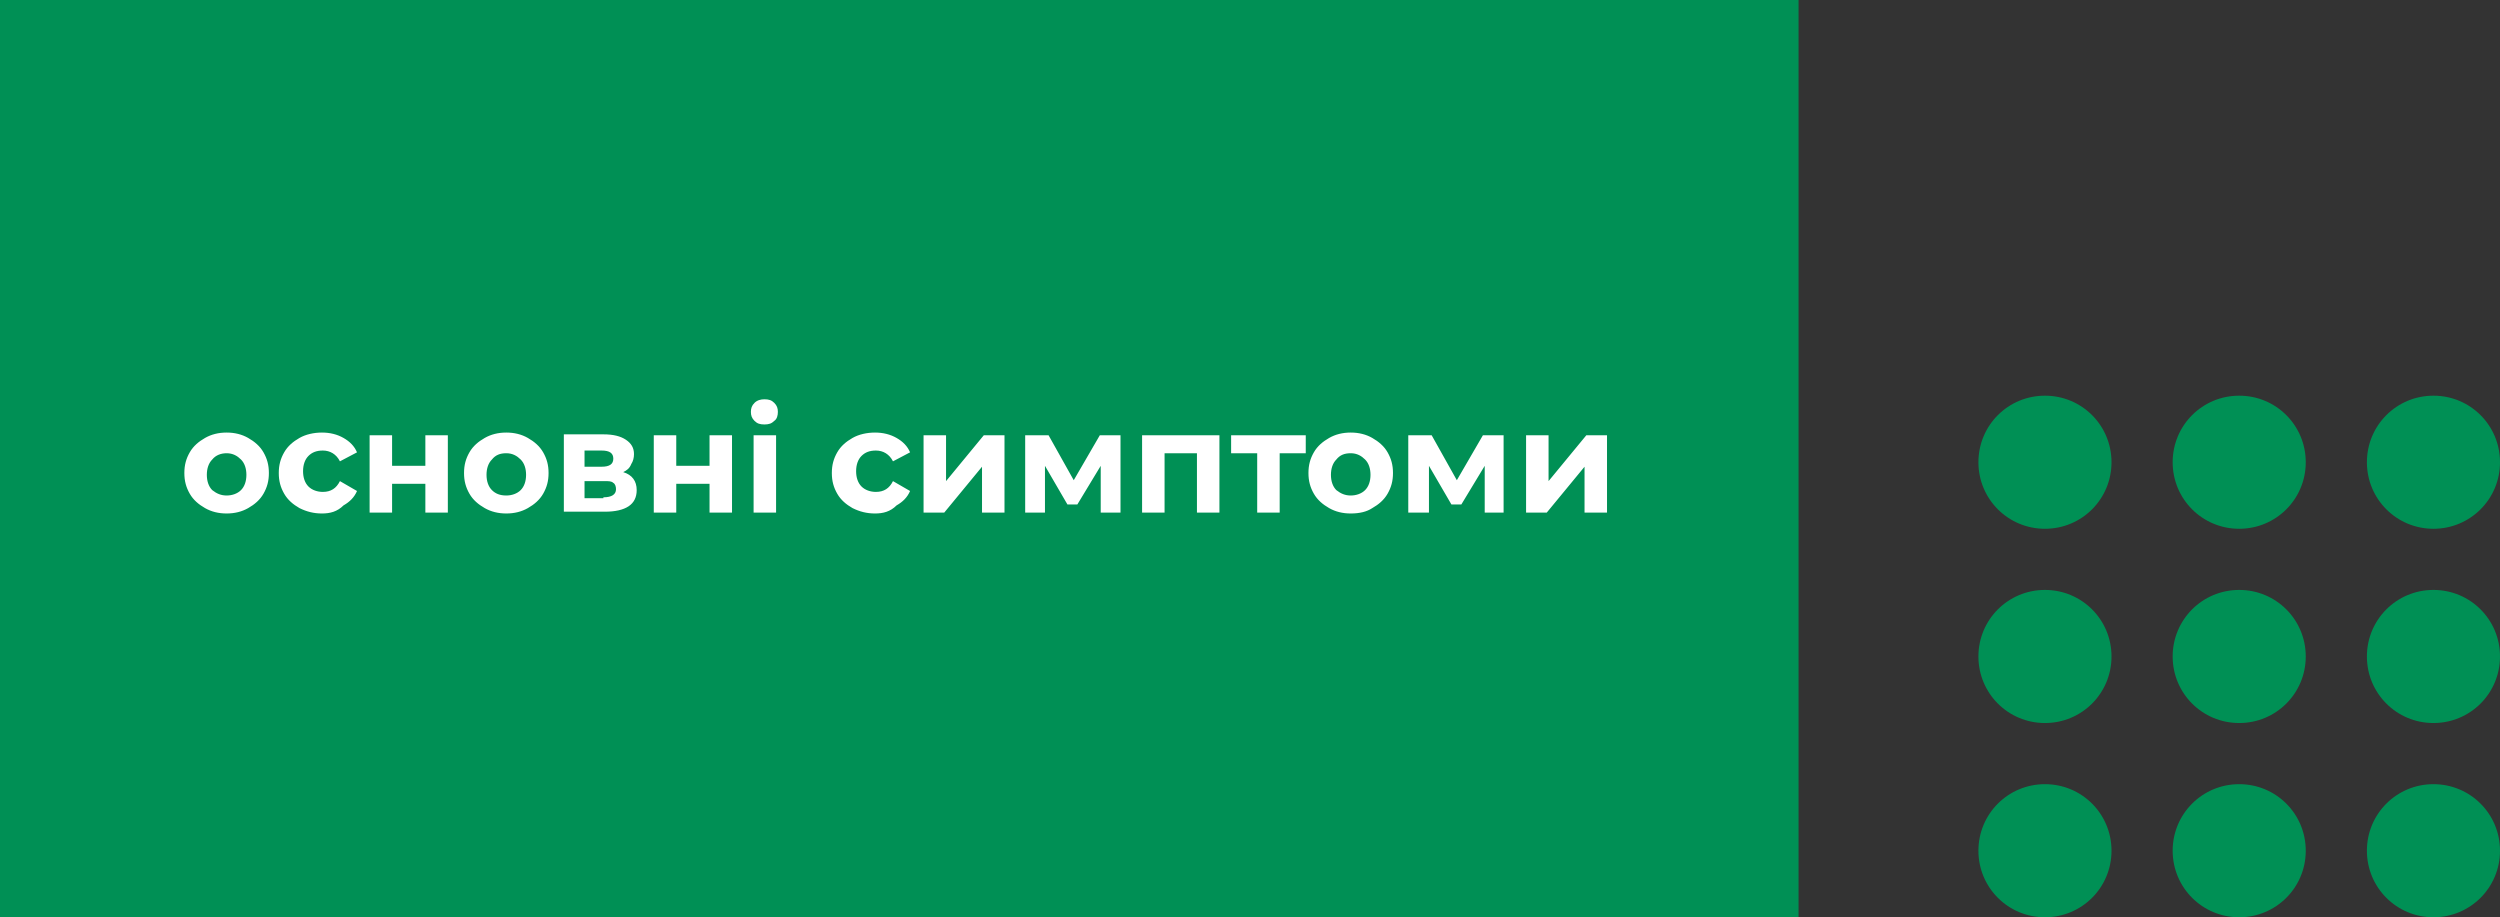 <?xml version="1.0" encoding="UTF-8"?> <svg xmlns="http://www.w3.org/2000/svg" xmlns:xlink="http://www.w3.org/1999/xlink" version="1.1" id="Layer_1" x="0px" y="0px" viewBox="0 0 278 102" style="enable-background:new 0 0 278 102;" xml:space="preserve"><rect x="0" y="0" width="278" height="102" fill="#333333" stroke="none"/> <style type="text/css"> .st0{fill:#009055;} .st1{fill:#FFFFFF;} </style> <g> <path class="st0" d="M249,65.6c4.1,0,7.4,3.3,7.4,7.4s-3.3,7.4-7.4,7.4s-7.4-3.3-7.4-7.4S244.9,65.6,249,65.6z"></path> <path class="st0" d="M227.4,65.6c4.1,0,7.4,3.3,7.4,7.4s-3.3,7.4-7.4,7.4c-4.1,0-7.4-3.3-7.4-7.4S223.3,65.6,227.4,65.6z"></path> <path class="st0" d="M270.6,65.6c4.1,0,7.4,3.3,7.4,7.4s-3.3,7.4-7.4,7.4c-4.1,0-7.4-3.3-7.4-7.4S266.5,65.6,270.6,65.6z"></path> <path class="st0" d="M249,87.2c4.1,0,7.4,3.3,7.4,7.4c0,4.1-3.3,7.4-7.4,7.4s-7.4-3.3-7.4-7.4C241.6,90.5,244.9,87.2,249,87.2z"></path> <path class="st0" d="M227.4,87.2c4.1,0,7.4,3.3,7.4,7.4c0,4.1-3.3,7.4-7.4,7.4c-4.1,0-7.4-3.3-7.4-7.4 C220,90.5,223.3,87.2,227.4,87.2z"></path> <path class="st0" d="M270.6,87.2c4.1,0,7.4,3.3,7.4,7.4c0,4.1-3.3,7.4-7.4,7.4c-4.1,0-7.4-3.3-7.4-7.4 C263.2,90.5,266.5,87.2,270.6,87.2z"></path> <path class="st0" d="M249,44c4.1,0,7.4,3.3,7.4,7.4s-3.3,7.4-7.4,7.4s-7.4-3.3-7.4-7.4S244.9,44,249,44z"></path> <path class="st0" d="M227.4,44c4.1,0,7.4,3.3,7.4,7.4s-3.3,7.4-7.4,7.4c-4.1,0-7.4-3.3-7.4-7.4S223.3,44,227.4,44z"></path> <path class="st0" d="M270.6,44c4.1,0,7.4,3.3,7.4,7.4s-3.3,7.4-7.4,7.4c-4.1,0-7.4-3.3-7.4-7.4S266.5,44,270.6,44z"></path> <rect class="st0" width="200" height="102"></rect> <path class="st1" d="M25.2,57.1c-0.9,0-1.7-0.2-2.4-0.6c-0.7-0.4-1.3-0.9-1.7-1.6c-0.4-0.7-0.6-1.4-0.6-2.3c0-0.9,0.2-1.6,0.6-2.3 s1-1.2,1.7-1.6c0.7-0.4,1.5-0.6,2.4-0.6s1.7,0.2,2.4,0.6c0.7,0.4,1.3,0.9,1.7,1.6s0.6,1.4,0.6,2.3c0,0.9-0.2,1.6-0.6,2.3 c-0.4,0.7-1,1.2-1.7,1.6C26.9,56.9,26.1,57.1,25.2,57.1z M25.2,55.1c0.6,0,1.2-0.2,1.6-0.6c0.4-0.4,0.6-1,0.6-1.7s-0.2-1.3-0.6-1.7 c-0.4-0.4-0.9-0.7-1.6-0.7c-0.6,0-1.2,0.2-1.6,0.7c-0.4,0.4-0.6,1-0.6,1.7s0.2,1.3,0.6,1.7C24.1,54.9,24.6,55.1,25.2,55.1z M35.8,57.1c-0.9,0-1.7-0.2-2.5-0.6c-0.7-0.4-1.3-0.9-1.7-1.6c-0.4-0.7-0.6-1.4-0.6-2.3c0-0.9,0.2-1.6,0.6-2.3 c0.4-0.7,1-1.2,1.7-1.6c0.7-0.4,1.6-0.6,2.5-0.6c0.9,0,1.7,0.2,2.4,0.6c0.7,0.4,1.2,0.9,1.5,1.6l-1.9,1c-0.4-0.8-1.1-1.2-1.9-1.2 c-0.7,0-1.2,0.2-1.6,0.6c-0.4,0.4-0.6,1-0.6,1.7s0.2,1.3,0.6,1.7c0.4,0.4,1,0.6,1.6,0.6c0.9,0,1.5-0.4,1.9-1.2l1.9,1.1 c-0.3,0.7-0.8,1.2-1.5,1.6C37.5,56.9,36.7,57.1,35.8,57.1z M41.1,48.4h2.5v3.4h3.7v-3.4h2.5V57h-2.5v-3.2h-3.7V57h-2.5V48.4z M56.3,57.1c-0.9,0-1.7-0.2-2.4-0.6c-0.7-0.4-1.3-0.9-1.7-1.6c-0.4-0.7-0.6-1.4-0.6-2.3c0-0.9,0.2-1.6,0.6-2.3 c0.4-0.7,1-1.2,1.7-1.6c0.7-0.4,1.5-0.6,2.4-0.6c0.9,0,1.7,0.2,2.4,0.6c0.7,0.4,1.3,0.9,1.7,1.6c0.4,0.7,0.6,1.4,0.6,2.3 c0,0.9-0.2,1.6-0.6,2.3c-0.4,0.7-1,1.2-1.7,1.6C58,56.9,57.2,57.1,56.3,57.1z M56.3,55.1c0.6,0,1.2-0.2,1.6-0.6 c0.4-0.4,0.6-1,0.6-1.7s-0.2-1.3-0.6-1.7c-0.4-0.4-0.9-0.7-1.6-0.7s-1.2,0.2-1.6,0.7c-0.4,0.4-0.6,1-0.6,1.7s0.2,1.3,0.6,1.7 C55.1,54.9,55.6,55.1,56.3,55.1z M69.3,52.5c1,0.3,1.5,1,1.5,2c0,0.8-0.3,1.4-0.9,1.8c-0.6,0.4-1.5,0.6-2.6,0.6h-4.6v-8.6h4.4 c1.1,0,1.9,0.2,2.5,0.6c0.6,0.4,0.9,0.9,0.9,1.6c0,0.4-0.1,0.8-0.3,1.1C70,52.1,69.7,52.3,69.3,52.5z M65,51.9h1.9 c0.9,0,1.3-0.3,1.3-0.9c0-0.6-0.4-0.9-1.3-0.9H65V51.9z M67.1,55.3c0.9,0,1.4-0.3,1.4-0.9c0-0.3-0.1-0.6-0.3-0.7 c-0.2-0.2-0.5-0.2-1-0.2H65v1.9H67.1z M72.7,48.4h2.5v3.4h3.7v-3.4h2.5V57h-2.5v-3.2h-3.7V57h-2.5V48.4z M83.8,48.4h2.5V57h-2.5 V48.4z M85,47.2c-0.5,0-0.8-0.1-1.1-0.4s-0.4-0.6-0.4-1s0.1-0.7,0.4-1c0.3-0.3,0.7-0.4,1.1-0.4c0.5,0,0.8,0.1,1.1,0.4 c0.3,0.3,0.4,0.6,0.4,1c0,0.4-0.1,0.8-0.4,1C85.8,47.1,85.5,47.2,85,47.2z M97.3,57.1c-0.9,0-1.7-0.2-2.5-0.6 c-0.7-0.4-1.3-0.9-1.7-1.6c-0.4-0.7-0.6-1.4-0.6-2.3c0-0.9,0.2-1.6,0.6-2.3c0.4-0.7,1-1.2,1.7-1.6c0.7-0.4,1.6-0.6,2.5-0.6 c0.9,0,1.7,0.2,2.4,0.6c0.7,0.4,1.2,0.9,1.5,1.6l-1.9,1c-0.4-0.8-1.1-1.2-1.9-1.2c-0.7,0-1.2,0.2-1.6,0.6c-0.4,0.4-0.6,1-0.6,1.7 s0.2,1.3,0.6,1.7c0.4,0.4,1,0.6,1.6,0.6c0.9,0,1.5-0.4,1.9-1.2l1.9,1.1c-0.3,0.7-0.8,1.2-1.5,1.6C99,56.9,98.2,57.1,97.3,57.1z M102.7,48.4h2.5v5.1l4.2-5.1h2.3V57h-2.5v-5.1L105,57h-2.3V48.4z M122.4,57v-5.2l-2.6,4.3h-1.1l-2.5-4.3V57H114v-8.6h2.6l2.8,5 l2.9-5h2.3l0,8.6H122.4z M135.6,48.4V57h-2.5v-6.6h-3.6V57h-2.5v-8.6H135.6z M145.2,50.4h-2.9V57h-2.5v-6.6h-2.9v-2h8.3V50.4z M150.2,57.1c-0.9,0-1.7-0.2-2.4-0.6c-0.7-0.4-1.3-0.9-1.7-1.6c-0.4-0.7-0.6-1.4-0.6-2.3c0-0.9,0.2-1.6,0.6-2.3 c0.4-0.7,1-1.2,1.7-1.6c0.7-0.4,1.5-0.6,2.4-0.6c0.9,0,1.7,0.2,2.4,0.6c0.7,0.4,1.3,0.9,1.7,1.6c0.4,0.7,0.6,1.4,0.6,2.3 c0,0.9-0.2,1.6-0.6,2.3c-0.4,0.7-1,1.2-1.7,1.6C152,56.9,151.2,57.1,150.2,57.1z M150.2,55.1c0.6,0,1.2-0.2,1.6-0.6 c0.4-0.4,0.6-1,0.6-1.7s-0.2-1.3-0.6-1.7c-0.4-0.4-0.9-0.7-1.6-0.7s-1.2,0.2-1.6,0.7c-0.4,0.4-0.6,1-0.6,1.7s0.2,1.3,0.6,1.7 C149.1,54.9,149.6,55.1,150.2,55.1z M165.1,57v-5.2l-2.6,4.3h-1.1l-2.5-4.3V57h-2.3v-8.6h2.6l2.8,5l2.9-5h2.3l0,8.6H165.1z M169.7,48.4h2.5v5.1l4.2-5.1h2.3V57h-2.5v-5.1L172,57h-2.3V48.4z"></path> </g> </svg> 